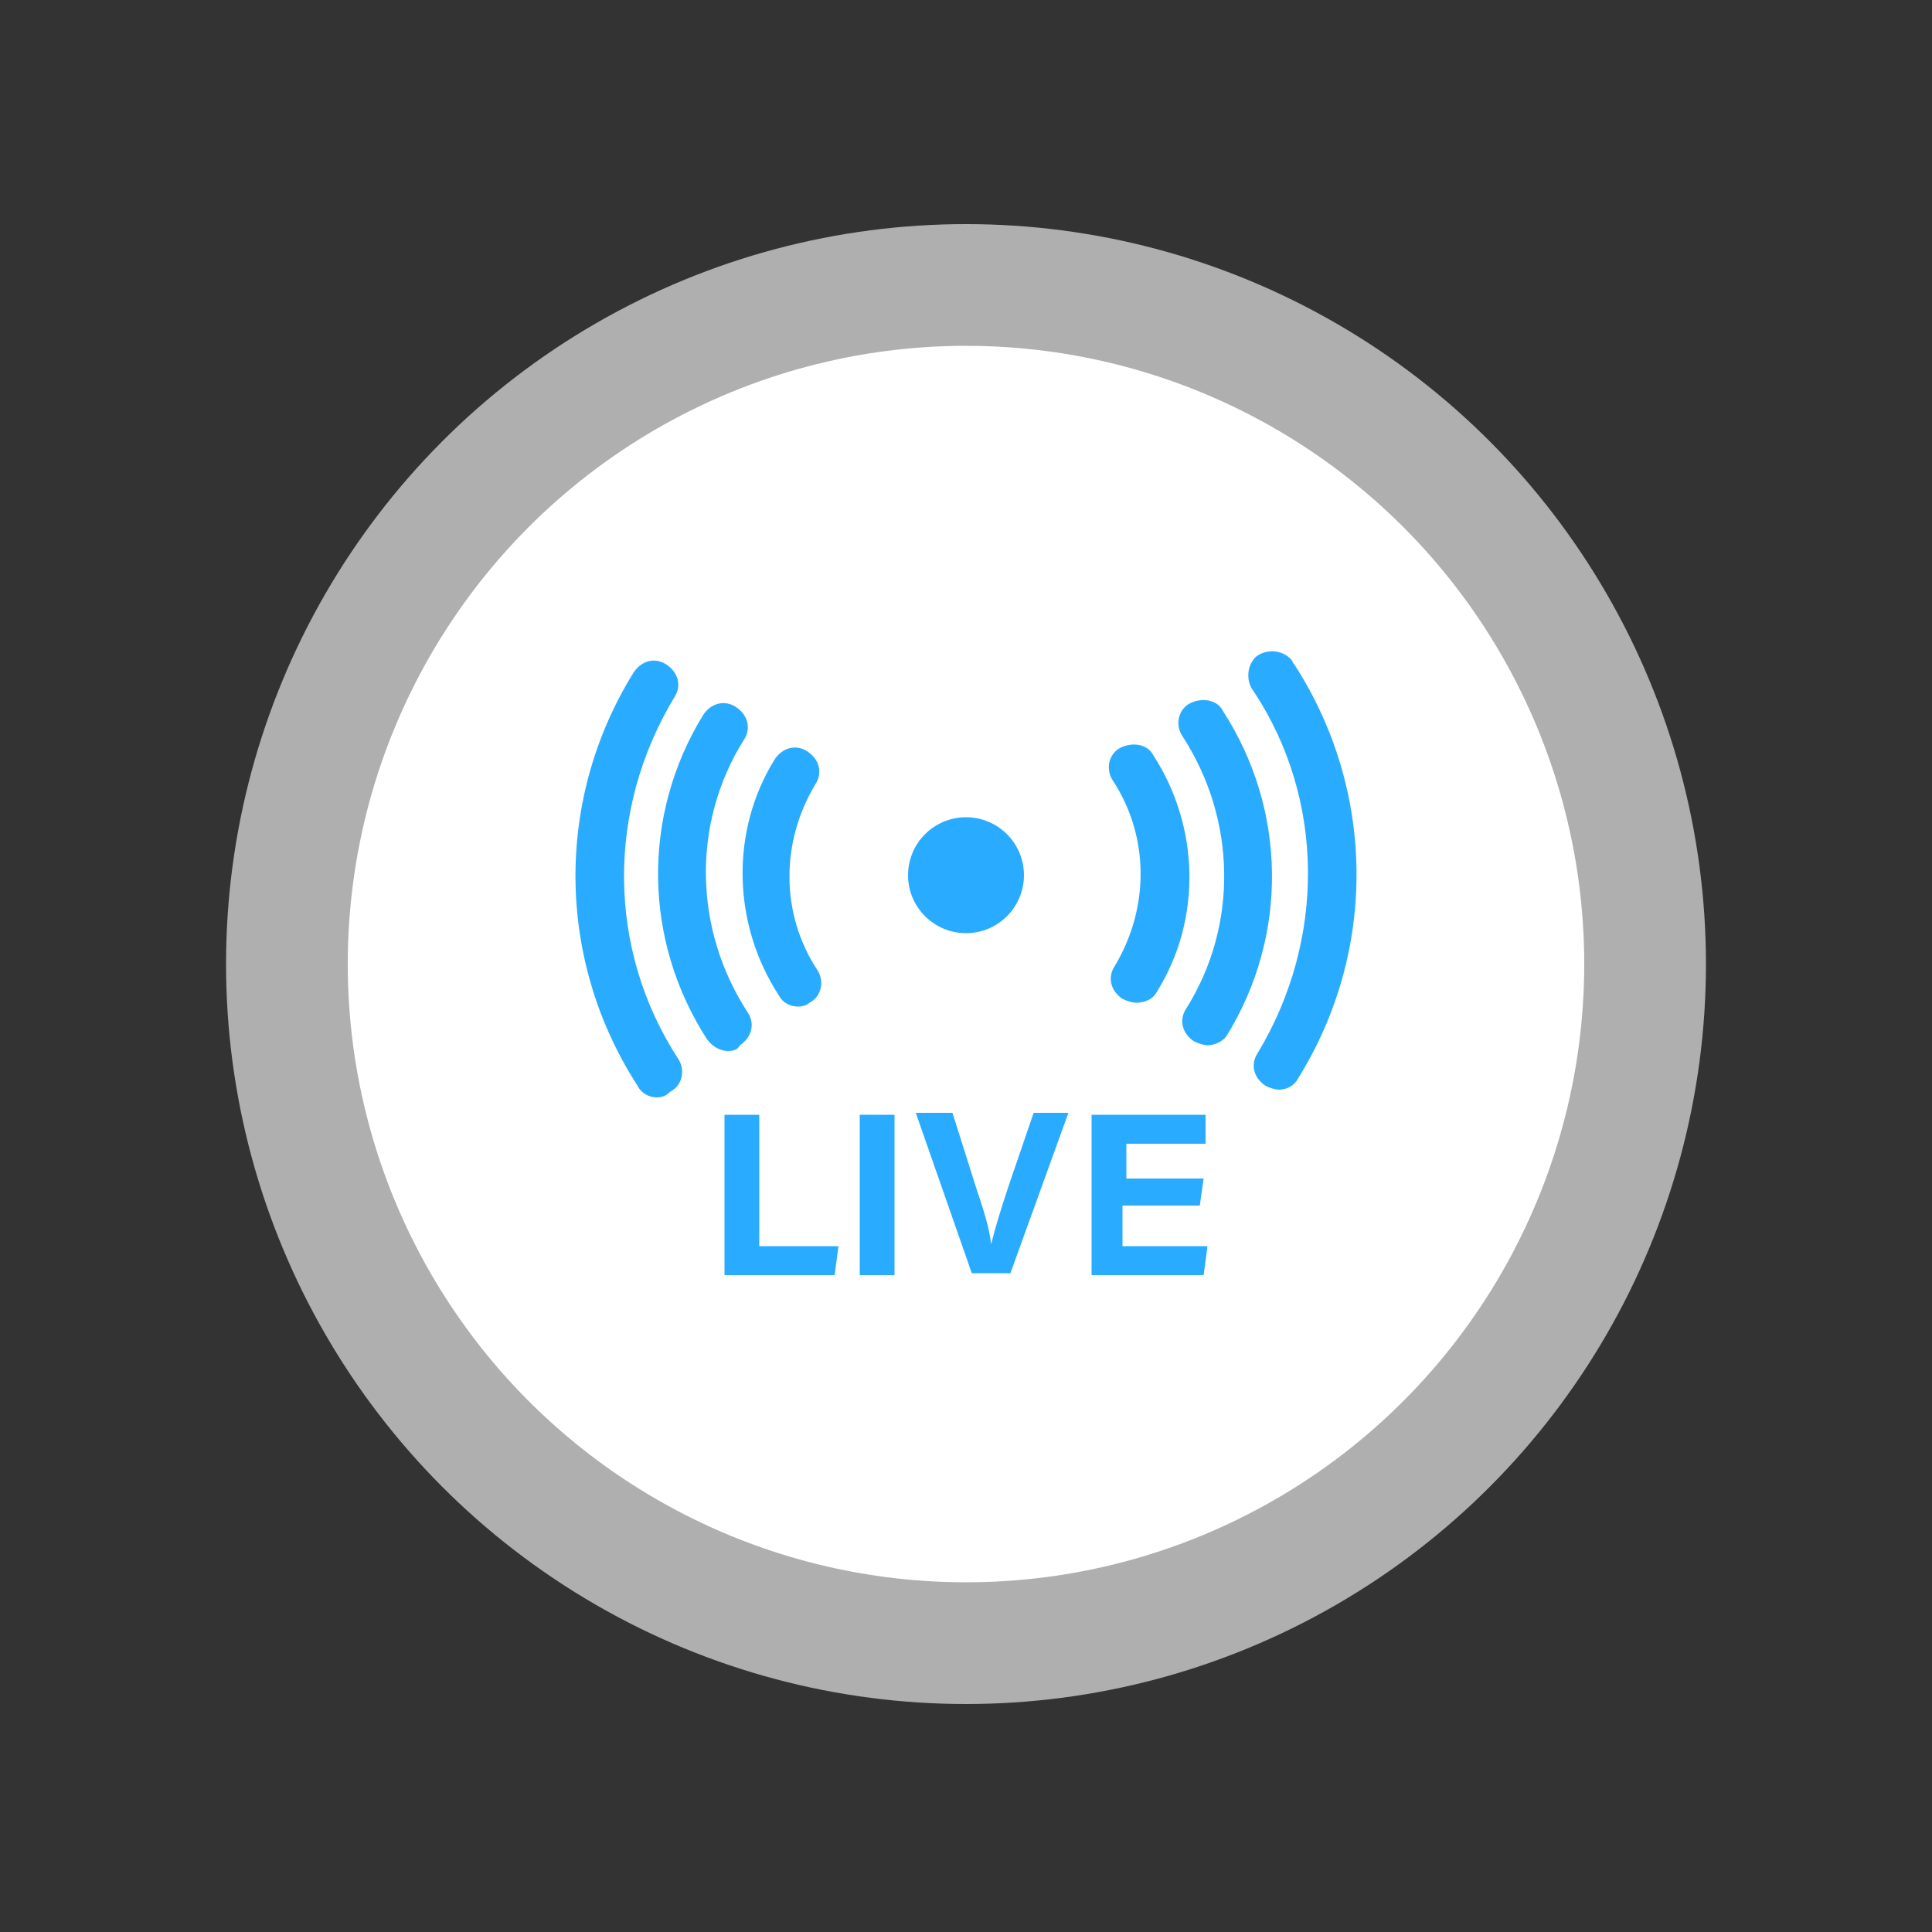 <?xml version="1.0" encoding="utf-8"?>
<!-- Generator: Adobe Illustrator 25.4.1, SVG Export Plug-In . SVG Version: 6.00 Build 0)  -->
<svg version="1.1" id="圖層_1" xmlns="http://www.w3.org/2000/svg" xmlns:xlink="http://www.w3.org/1999/xlink" x="0px" y="0px"
	 viewBox="0 0 100 100" style="enable-background:new 0 0 100 100;" xml:space="preserve">
<rect x="0" y="0" width="100" height="100" fill="#333333" stroke="none"/>
<style type="text/css">
	.st0{fill:#AFAFAF;}
	.st1{fill:#FFFFFF;}
	.st2{fill:#29ACFF;}
</style>
<circle class="st0" cx="50" cy="49.9" r="38.3"/>
<circle class="st1" cx="50" cy="49.9" r="32"/>
<circle class="st2" cx="50" cy="45.3" r="3"/>
<path class="st2" d="M66.2,56.4c-0.2,0-0.5-0.1-0.7-0.2c-0.6-0.4-0.8-1.1-0.4-1.7c0,0,0,0,0,0c3.5-5.8,3.5-13.1-0.2-18.7
	c-0.4-0.5-0.4-1.3,0.1-1.8c0.5-0.4,1.3-0.4,1.8,0.1c0.1,0.1,0.1,0.2,0.2,0.3c4.2,6.5,4.3,14.8,0.2,21.4C67,56.2,66.6,56.4,66.2,56.4
	z"/>
<path class="st2" d="M34,56.8c-0.4,0-0.8-0.2-1-0.6c-4.2-6.5-4.3-14.8-0.2-21.4c0.4-0.6,1.1-0.8,1.7-0.4c0.6,0.4,0.8,1.1,0.4,1.7
	l0,0c-3.5,5.8-3.5,13,0.2,18.7c0.4,0.6,0.2,1.4-0.4,1.7C34.5,56.7,34.3,56.8,34,56.8z"/>
<path class="st2" d="M37.7,54.4c-0.4,0-0.8-0.2-1.1-0.6c-3.3-5.1-3.4-11.6-0.2-16.8c0.4-0.6,1.1-0.8,1.7-0.4
	c0.6,0.4,0.8,1.1,0.4,1.7l0,0c-2.7,4.3-2.6,9.8,0.2,14.1c0.4,0.6,0.2,1.3-0.4,1.7C38.2,54.3,38,54.4,37.7,54.4z"/>
<path class="st2" d="M62.5,54.1c-0.2,0-0.5-0.1-0.7-0.2c-0.6-0.4-0.8-1.1-0.4-1.7c2.7-4.3,2.6-9.8-0.2-14.1
	c-0.4-0.6-0.2-1.4,0.4-1.7s1.4-0.2,1.7,0.4c3.3,5.1,3.4,11.6,0.2,16.8C63.3,53.9,62.9,54.1,62.5,54.1z"/>
<path class="st2" d="M58.8,51.9c-0.2,0-0.5-0.1-0.7-0.2c-0.6-0.4-0.8-1.1-0.4-1.7c0,0,0,0,0,0c1.8-3,1.8-6.7-0.1-9.6
	c-0.4-0.6-0.2-1.4,0.4-1.7s1.4-0.2,1.7,0.4c2.4,3.7,2.5,8.5,0.2,12.2C59.7,51.7,59.3,51.9,58.8,51.9z"/>
<path class="st2" d="M41.3,52.1c-0.4,0-0.8-0.2-1-0.6c-2.4-3.7-2.5-8.5-0.2-12.2c0.4-0.6,1.1-0.8,1.7-0.4c0.6,0.4,0.8,1.1,0.4,1.7
	l0,0c-1.8,3-1.8,6.7,0.1,9.6c0.4,0.6,0.2,1.4-0.4,1.7C41.8,52,41.6,52.1,41.3,52.1z"/>
<path class="st2" d="M37.5,57.7h1.8v6.8h4.1l-0.2,1.5h-5.7V57.7z"/>
<path class="st2" d="M46.3,57.7v8.3h-1.8v-8.3H46.3z"/>
<path class="st2" d="M50.3,65.9l-2.9-8.3h1.9l1.2,3.8c0.4,1.2,0.7,2.1,0.8,3l0,0c0.2-0.8,0.5-1.8,0.9-3l1.3-3.8h1.8l-3,8.3
	L50.3,65.9z"/>
<path class="st2" d="M62.1,62.4h-4v2.1h4.4l-0.2,1.5h-5.8v-8.3h5.9v1.5h-4.1v1.8h4L62.1,62.4z"/>
</svg>
